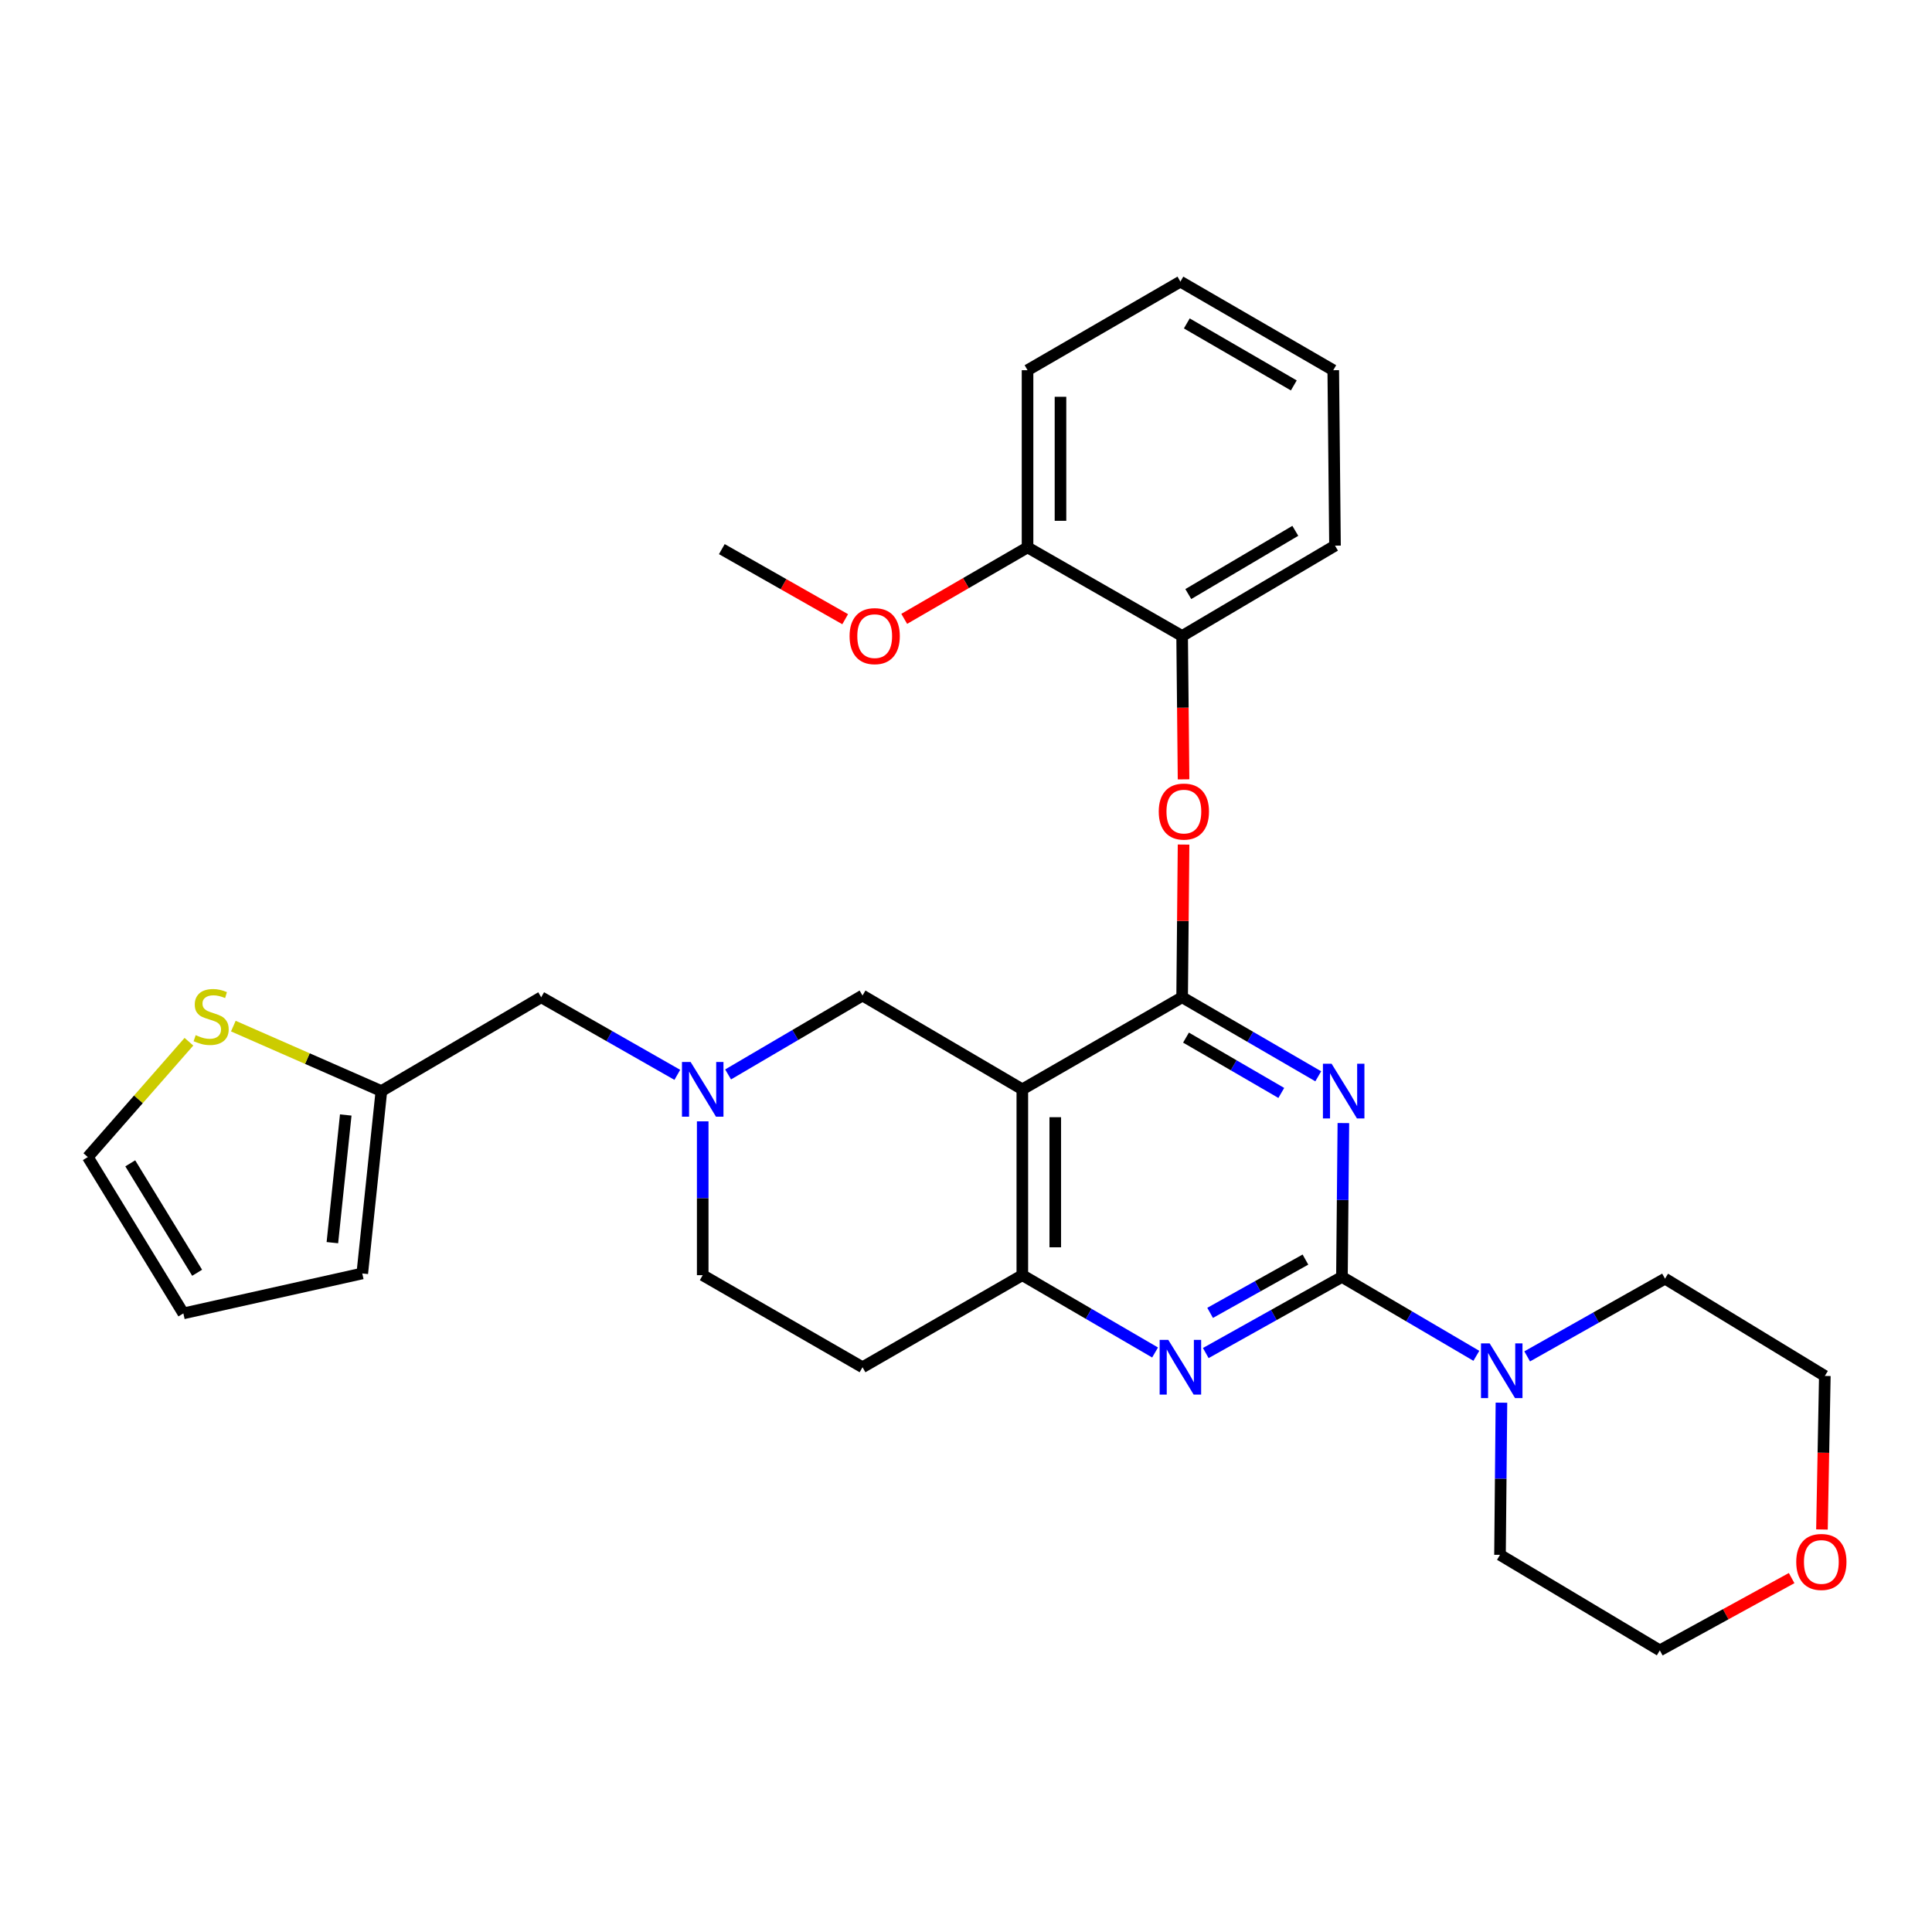 <?xml version='1.0' encoding='iso-8859-1'?>
<svg version='1.1' baseProfile='full'
              xmlns='http://www.w3.org/2000/svg'
                      xmlns:rdkit='http://www.rdkit.org/xml'
                      xmlns:xlink='http://www.w3.org/1999/xlink'
                  xml:space='preserve'
width='1000px' height='1000px' viewBox='0 0 1000 1000'>
<!-- END OF HEADER -->
<rect style='opacity:1.0;fill:#FFFFFF;stroke:none' width='1000' height='1000' x='0' y='0'> </rect>
<path class='bond-0' d='M 363.724,580.399 L 363.724,620.214' style='fill:none;fill-rule:evenodd;stroke:#0000FF;stroke-width:6px;stroke-linecap:butt;stroke-linejoin:miter;stroke-opacity:1' />
<path class='bond-0' d='M 363.724,620.214 L 363.724,660.03' style='fill:none;fill-rule:evenodd;stroke:#000000;stroke-width:6px;stroke-linecap:butt;stroke-linejoin:miter;stroke-opacity:1' />
<path class='bond-1' d='M 376.862,556.122 L 411.65,535.702' style='fill:none;fill-rule:evenodd;stroke:#0000FF;stroke-width:6px;stroke-linecap:butt;stroke-linejoin:miter;stroke-opacity:1' />
<path class='bond-1' d='M 411.65,535.702 L 446.439,515.281' style='fill:none;fill-rule:evenodd;stroke:#000000;stroke-width:6px;stroke-linecap:butt;stroke-linejoin:miter;stroke-opacity:1' />
<path class='bond-2' d='M 350.578,556.341 L 315.348,536.261' style='fill:none;fill-rule:evenodd;stroke:#0000FF;stroke-width:6px;stroke-linecap:butt;stroke-linejoin:miter;stroke-opacity:1' />
<path class='bond-2' d='M 315.348,536.261 L 280.118,516.181' style='fill:none;fill-rule:evenodd;stroke:#000000;stroke-width:6px;stroke-linecap:butt;stroke-linejoin:miter;stroke-opacity:1' />
<path class='bond-3' d='M 363.724,660.03 L 446.439,707.683' style='fill:none;fill-rule:evenodd;stroke:#000000;stroke-width:6px;stroke-linecap:butt;stroke-linejoin:miter;stroke-opacity:1' />
<path class='bond-4' d='M 446.439,707.683 L 529.154,660.03' style='fill:none;fill-rule:evenodd;stroke:#000000;stroke-width:6px;stroke-linecap:butt;stroke-linejoin:miter;stroke-opacity:1' />
<path class='bond-5' d='M 446.439,515.281 L 529.154,563.834' style='fill:none;fill-rule:evenodd;stroke:#000000;stroke-width:6px;stroke-linecap:butt;stroke-linejoin:miter;stroke-opacity:1' />
<path class='bond-6' d='M 529.154,563.834 L 529.154,660.03' style='fill:none;fill-rule:evenodd;stroke:#000000;stroke-width:6px;stroke-linecap:butt;stroke-linejoin:miter;stroke-opacity:1' />
<path class='bond-6' d='M 546.207,578.263 L 546.207,645.601' style='fill:none;fill-rule:evenodd;stroke:#000000;stroke-width:6px;stroke-linecap:butt;stroke-linejoin:miter;stroke-opacity:1' />
<path class='bond-7' d='M 529.154,563.834 L 611.869,516.181' style='fill:none;fill-rule:evenodd;stroke:#000000;stroke-width:6px;stroke-linecap:butt;stroke-linejoin:miter;stroke-opacity:1' />
<path class='bond-8' d='M 529.154,660.03 L 563.508,680.039' style='fill:none;fill-rule:evenodd;stroke:#000000;stroke-width:6px;stroke-linecap:butt;stroke-linejoin:miter;stroke-opacity:1' />
<path class='bond-8' d='M 563.508,680.039 L 597.862,700.049' style='fill:none;fill-rule:evenodd;stroke:#0000FF;stroke-width:6px;stroke-linecap:butt;stroke-linejoin:miter;stroke-opacity:1' />
<path class='bond-9' d='M 624.104,700.338 L 659.344,680.634' style='fill:none;fill-rule:evenodd;stroke:#0000FF;stroke-width:6px;stroke-linecap:butt;stroke-linejoin:miter;stroke-opacity:1' />
<path class='bond-9' d='M 659.344,680.634 L 694.584,660.93' style='fill:none;fill-rule:evenodd;stroke:#000000;stroke-width:6px;stroke-linecap:butt;stroke-linejoin:miter;stroke-opacity:1' />
<path class='bond-9' d='M 626.354,679.543 L 651.022,665.75' style='fill:none;fill-rule:evenodd;stroke:#0000FF;stroke-width:6px;stroke-linecap:butt;stroke-linejoin:miter;stroke-opacity:1' />
<path class='bond-9' d='M 651.022,665.75 L 675.69,651.957' style='fill:none;fill-rule:evenodd;stroke:#000000;stroke-width:6px;stroke-linecap:butt;stroke-linejoin:miter;stroke-opacity:1' />
<path class='bond-10' d='M 694.584,660.93 L 694.956,621.114' style='fill:none;fill-rule:evenodd;stroke:#000000;stroke-width:6px;stroke-linecap:butt;stroke-linejoin:miter;stroke-opacity:1' />
<path class='bond-10' d='M 694.956,621.114 L 695.329,581.299' style='fill:none;fill-rule:evenodd;stroke:#0000FF;stroke-width:6px;stroke-linecap:butt;stroke-linejoin:miter;stroke-opacity:1' />
<path class='bond-11' d='M 694.584,660.93 L 729.373,681.35' style='fill:none;fill-rule:evenodd;stroke:#000000;stroke-width:6px;stroke-linecap:butt;stroke-linejoin:miter;stroke-opacity:1' />
<path class='bond-11' d='M 729.373,681.35 L 764.161,701.771' style='fill:none;fill-rule:evenodd;stroke:#0000FF;stroke-width:6px;stroke-linecap:butt;stroke-linejoin:miter;stroke-opacity:1' />
<path class='bond-12' d='M 682.327,557.094 L 647.098,536.637' style='fill:none;fill-rule:evenodd;stroke:#0000FF;stroke-width:6px;stroke-linecap:butt;stroke-linejoin:miter;stroke-opacity:1' />
<path class='bond-12' d='M 647.098,536.637 L 611.869,516.181' style='fill:none;fill-rule:evenodd;stroke:#000000;stroke-width:6px;stroke-linecap:butt;stroke-linejoin:miter;stroke-opacity:1' />
<path class='bond-12' d='M 663.195,565.704 L 638.535,551.384' style='fill:none;fill-rule:evenodd;stroke:#0000FF;stroke-width:6px;stroke-linecap:butt;stroke-linejoin:miter;stroke-opacity:1' />
<path class='bond-12' d='M 638.535,551.384 L 613.875,537.065' style='fill:none;fill-rule:evenodd;stroke:#000000;stroke-width:6px;stroke-linecap:butt;stroke-linejoin:miter;stroke-opacity:1' />
<path class='bond-13' d='M 611.869,516.181 L 612.239,476.666' style='fill:none;fill-rule:evenodd;stroke:#000000;stroke-width:6px;stroke-linecap:butt;stroke-linejoin:miter;stroke-opacity:1' />
<path class='bond-13' d='M 612.239,476.666 L 612.608,437.15' style='fill:none;fill-rule:evenodd;stroke:#FF0000;stroke-width:6px;stroke-linecap:butt;stroke-linejoin:miter;stroke-opacity:1' />
<path class='bond-14' d='M 790.465,702.06 L 826.139,681.945' style='fill:none;fill-rule:evenodd;stroke:#0000FF;stroke-width:6px;stroke-linecap:butt;stroke-linejoin:miter;stroke-opacity:1' />
<path class='bond-14' d='M 826.139,681.945 L 861.814,661.83' style='fill:none;fill-rule:evenodd;stroke:#000000;stroke-width:6px;stroke-linecap:butt;stroke-linejoin:miter;stroke-opacity:1' />
<path class='bond-15' d='M 777.143,726.026 L 776.771,765.407' style='fill:none;fill-rule:evenodd;stroke:#0000FF;stroke-width:6px;stroke-linecap:butt;stroke-linejoin:miter;stroke-opacity:1' />
<path class='bond-15' d='M 776.771,765.407 L 776.399,804.788' style='fill:none;fill-rule:evenodd;stroke:#000000;stroke-width:6px;stroke-linecap:butt;stroke-linejoin:miter;stroke-opacity:1' />
<path class='bond-16' d='M 197.403,564.734 L 159.089,547.923' style='fill:none;fill-rule:evenodd;stroke:#000000;stroke-width:6px;stroke-linecap:butt;stroke-linejoin:miter;stroke-opacity:1' />
<path class='bond-16' d='M 159.089,547.923 L 120.774,531.111' style='fill:none;fill-rule:evenodd;stroke:#CCCC00;stroke-width:6px;stroke-linecap:butt;stroke-linejoin:miter;stroke-opacity:1' />
<path class='bond-17' d='M 197.403,564.734 L 187.513,659.139' style='fill:none;fill-rule:evenodd;stroke:#000000;stroke-width:6px;stroke-linecap:butt;stroke-linejoin:miter;stroke-opacity:1' />
<path class='bond-17' d='M 178.96,577.118 L 172.037,643.202' style='fill:none;fill-rule:evenodd;stroke:#000000;stroke-width:6px;stroke-linecap:butt;stroke-linejoin:miter;stroke-opacity:1' />
<path class='bond-18' d='M 197.403,564.734 L 280.118,516.181' style='fill:none;fill-rule:evenodd;stroke:#000000;stroke-width:6px;stroke-linecap:butt;stroke-linejoin:miter;stroke-opacity:1' />
<path class='bond-19' d='M 97.787,539.193 L 71.621,569.044' style='fill:none;fill-rule:evenodd;stroke:#CCCC00;stroke-width:6px;stroke-linecap:butt;stroke-linejoin:miter;stroke-opacity:1' />
<path class='bond-19' d='M 71.621,569.044 L 45.455,598.896' style='fill:none;fill-rule:evenodd;stroke:#000000;stroke-width:6px;stroke-linecap:butt;stroke-linejoin:miter;stroke-opacity:1' />
<path class='bond-20' d='M 187.513,659.139 L 94.907,679.811' style='fill:none;fill-rule:evenodd;stroke:#000000;stroke-width:6px;stroke-linecap:butt;stroke-linejoin:miter;stroke-opacity:1' />
<path class='bond-21' d='M 45.455,598.896 L 94.907,679.811' style='fill:none;fill-rule:evenodd;stroke:#000000;stroke-width:6px;stroke-linecap:butt;stroke-linejoin:miter;stroke-opacity:1' />
<path class='bond-21' d='M 67.423,602.141 L 102.04,658.781' style='fill:none;fill-rule:evenodd;stroke:#000000;stroke-width:6px;stroke-linecap:butt;stroke-linejoin:miter;stroke-opacity:1' />
<path class='bond-22' d='M 927.345,816.815 L 893.229,835.523' style='fill:none;fill-rule:evenodd;stroke:#FF0000;stroke-width:6px;stroke-linecap:butt;stroke-linejoin:miter;stroke-opacity:1' />
<path class='bond-22' d='M 893.229,835.523 L 859.114,854.232' style='fill:none;fill-rule:evenodd;stroke:#000000;stroke-width:6px;stroke-linecap:butt;stroke-linejoin:miter;stroke-opacity:1' />
<path class='bond-23' d='M 943.042,791.654 L 943.785,751.918' style='fill:none;fill-rule:evenodd;stroke:#FF0000;stroke-width:6px;stroke-linecap:butt;stroke-linejoin:miter;stroke-opacity:1' />
<path class='bond-23' d='M 943.785,751.918 L 944.529,712.183' style='fill:none;fill-rule:evenodd;stroke:#000000;stroke-width:6px;stroke-linecap:butt;stroke-linejoin:miter;stroke-opacity:1' />
<path class='bond-24' d='M 861.814,661.83 L 944.529,712.183' style='fill:none;fill-rule:evenodd;stroke:#000000;stroke-width:6px;stroke-linecap:butt;stroke-linejoin:miter;stroke-opacity:1' />
<path class='bond-25' d='M 612.605,403.395 L 612.237,366.287' style='fill:none;fill-rule:evenodd;stroke:#FF0000;stroke-width:6px;stroke-linecap:butt;stroke-linejoin:miter;stroke-opacity:1' />
<path class='bond-25' d='M 612.237,366.287 L 611.869,329.179' style='fill:none;fill-rule:evenodd;stroke:#000000;stroke-width:6px;stroke-linecap:butt;stroke-linejoin:miter;stroke-opacity:1' />
<path class='bond-26' d='M 690.093,191.621 L 610.969,145.768' style='fill:none;fill-rule:evenodd;stroke:#000000;stroke-width:6px;stroke-linecap:butt;stroke-linejoin:miter;stroke-opacity:1' />
<path class='bond-26' d='M 669.675,199.498 L 614.287,167.401' style='fill:none;fill-rule:evenodd;stroke:#000000;stroke-width:6px;stroke-linecap:butt;stroke-linejoin:miter;stroke-opacity:1' />
<path class='bond-27' d='M 690.093,191.621 L 690.993,282.427' style='fill:none;fill-rule:evenodd;stroke:#000000;stroke-width:6px;stroke-linecap:butt;stroke-linejoin:miter;stroke-opacity:1' />
<path class='bond-28' d='M 610.969,145.768 L 531.854,191.621' style='fill:none;fill-rule:evenodd;stroke:#000000;stroke-width:6px;stroke-linecap:butt;stroke-linejoin:miter;stroke-opacity:1' />
<path class='bond-29' d='M 531.854,191.621 L 531.854,283.327' style='fill:none;fill-rule:evenodd;stroke:#000000;stroke-width:6px;stroke-linecap:butt;stroke-linejoin:miter;stroke-opacity:1' />
<path class='bond-29' d='M 548.907,205.377 L 548.907,269.571' style='fill:none;fill-rule:evenodd;stroke:#000000;stroke-width:6px;stroke-linecap:butt;stroke-linejoin:miter;stroke-opacity:1' />
<path class='bond-30' d='M 531.854,283.327 L 611.869,329.179' style='fill:none;fill-rule:evenodd;stroke:#000000;stroke-width:6px;stroke-linecap:butt;stroke-linejoin:miter;stroke-opacity:1' />
<path class='bond-31' d='M 531.854,283.327 L 499.94,301.823' style='fill:none;fill-rule:evenodd;stroke:#000000;stroke-width:6px;stroke-linecap:butt;stroke-linejoin:miter;stroke-opacity:1' />
<path class='bond-31' d='M 499.94,301.823 L 468.025,320.32' style='fill:none;fill-rule:evenodd;stroke:#FF0000;stroke-width:6px;stroke-linecap:butt;stroke-linejoin:miter;stroke-opacity:1' />
<path class='bond-32' d='M 611.869,329.179 L 690.993,282.427' style='fill:none;fill-rule:evenodd;stroke:#000000;stroke-width:6px;stroke-linecap:butt;stroke-linejoin:miter;stroke-opacity:1' />
<path class='bond-32' d='M 615.063,307.485 L 670.45,274.758' style='fill:none;fill-rule:evenodd;stroke:#000000;stroke-width:6px;stroke-linecap:butt;stroke-linejoin:miter;stroke-opacity:1' />
<path class='bond-33' d='M 437.464,320.501 L 405.539,302.364' style='fill:none;fill-rule:evenodd;stroke:#FF0000;stroke-width:6px;stroke-linecap:butt;stroke-linejoin:miter;stroke-opacity:1' />
<path class='bond-33' d='M 405.539,302.364 L 373.615,284.227' style='fill:none;fill-rule:evenodd;stroke:#000000;stroke-width:6px;stroke-linecap:butt;stroke-linejoin:miter;stroke-opacity:1' />
<path class='bond-34' d='M 776.399,804.788 L 859.114,854.232' style='fill:none;fill-rule:evenodd;stroke:#000000;stroke-width:6px;stroke-linecap:butt;stroke-linejoin:miter;stroke-opacity:1' />
<path  class='atom-0' d='M 357.464 549.674
L 366.744 564.674
Q 367.664 566.154, 369.144 568.834
Q 370.624 571.514, 370.704 571.674
L 370.704 549.674
L 374.464 549.674
L 374.464 577.994
L 370.584 577.994
L 360.624 561.594
Q 359.464 559.674, 358.224 557.474
Q 357.024 555.274, 356.664 554.594
L 356.664 577.994
L 352.984 577.994
L 352.984 549.674
L 357.464 549.674
' fill='#0000FF'/>
<path  class='atom-6' d='M 604.709 693.523
L 613.989 708.523
Q 614.909 710.003, 616.389 712.683
Q 617.869 715.363, 617.949 715.523
L 617.949 693.523
L 621.709 693.523
L 621.709 721.843
L 617.829 721.843
L 607.869 705.443
Q 606.709 703.523, 605.469 701.323
Q 604.269 699.123, 603.909 698.443
L 603.909 721.843
L 600.229 721.843
L 600.229 693.523
L 604.709 693.523
' fill='#0000FF'/>
<path  class='atom-8' d='M 689.224 550.574
L 698.504 565.574
Q 699.424 567.054, 700.904 569.734
Q 702.384 572.414, 702.464 572.574
L 702.464 550.574
L 706.224 550.574
L 706.224 578.894
L 702.344 578.894
L 692.384 562.494
Q 691.224 560.574, 689.984 558.374
Q 688.784 556.174, 688.424 555.494
L 688.424 578.894
L 684.744 578.894
L 684.744 550.574
L 689.224 550.574
' fill='#0000FF'/>
<path  class='atom-10' d='M 771.039 695.323
L 780.319 710.323
Q 781.239 711.803, 782.719 714.483
Q 784.199 717.163, 784.279 717.323
L 784.279 695.323
L 788.039 695.323
L 788.039 723.643
L 784.159 723.643
L 774.199 707.243
Q 773.039 705.323, 771.799 703.123
Q 770.599 700.923, 770.239 700.243
L 770.239 723.643
L 766.559 723.643
L 766.559 695.323
L 771.039 695.323
' fill='#0000FF'/>
<path  class='atom-13' d='M 101.288 535.792
Q 101.608 535.912, 102.928 536.472
Q 104.248 537.032, 105.688 537.392
Q 107.168 537.712, 108.608 537.712
Q 111.288 537.712, 112.848 536.432
Q 114.408 535.112, 114.408 532.832
Q 114.408 531.272, 113.608 530.312
Q 112.848 529.352, 111.648 528.832
Q 110.448 528.312, 108.448 527.712
Q 105.928 526.952, 104.408 526.232
Q 102.928 525.512, 101.848 523.992
Q 100.808 522.472, 100.808 519.912
Q 100.808 516.352, 103.208 514.152
Q 105.648 511.952, 110.448 511.952
Q 113.728 511.952, 117.448 513.512
L 116.528 516.592
Q 113.128 515.192, 110.568 515.192
Q 107.808 515.192, 106.288 516.352
Q 104.768 517.472, 104.808 519.432
Q 104.808 520.952, 105.568 521.872
Q 106.368 522.792, 107.488 523.312
Q 108.648 523.832, 110.568 524.432
Q 113.128 525.232, 114.648 526.032
Q 116.168 526.832, 117.248 528.472
Q 118.368 530.072, 118.368 532.832
Q 118.368 536.752, 115.728 538.872
Q 113.128 540.952, 108.768 540.952
Q 106.248 540.952, 104.328 540.392
Q 102.448 539.872, 100.208 538.952
L 101.288 535.792
' fill='#CCCC00'/>
<path  class='atom-16' d='M 929.729 808.459
Q 929.729 801.659, 933.089 797.859
Q 936.449 794.059, 942.729 794.059
Q 949.009 794.059, 952.369 797.859
Q 955.729 801.659, 955.729 808.459
Q 955.729 815.339, 952.329 819.259
Q 948.929 823.139, 942.729 823.139
Q 936.489 823.139, 933.089 819.259
Q 929.729 815.379, 929.729 808.459
M 942.729 819.939
Q 947.049 819.939, 949.369 817.059
Q 951.729 814.139, 951.729 808.459
Q 951.729 802.899, 949.369 800.099
Q 947.049 797.259, 942.729 797.259
Q 938.409 797.259, 936.049 800.059
Q 933.729 802.859, 933.729 808.459
Q 933.729 814.179, 936.049 817.059
Q 938.409 819.939, 942.729 819.939
' fill='#FF0000'/>
<path  class='atom-18' d='M 599.769 420.065
Q 599.769 413.265, 603.129 409.465
Q 606.489 405.665, 612.769 405.665
Q 619.049 405.665, 622.409 409.465
Q 625.769 413.265, 625.769 420.065
Q 625.769 426.945, 622.369 430.865
Q 618.969 434.745, 612.769 434.745
Q 606.529 434.745, 603.129 430.865
Q 599.769 426.985, 599.769 420.065
M 612.769 431.545
Q 617.089 431.545, 619.409 428.665
Q 621.769 425.745, 621.769 420.065
Q 621.769 414.505, 619.409 411.705
Q 617.089 408.865, 612.769 408.865
Q 608.449 408.865, 606.089 411.665
Q 603.769 414.465, 603.769 420.065
Q 603.769 425.785, 606.089 428.665
Q 608.449 431.545, 612.769 431.545
' fill='#FF0000'/>
<path  class='atom-25' d='M 439.739 329.259
Q 439.739 322.459, 443.099 318.659
Q 446.459 314.859, 452.739 314.859
Q 459.019 314.859, 462.379 318.659
Q 465.739 322.459, 465.739 329.259
Q 465.739 336.139, 462.339 340.059
Q 458.939 343.939, 452.739 343.939
Q 446.499 343.939, 443.099 340.059
Q 439.739 336.179, 439.739 329.259
M 452.739 340.739
Q 457.059 340.739, 459.379 337.859
Q 461.739 334.939, 461.739 329.259
Q 461.739 323.699, 459.379 320.899
Q 457.059 318.059, 452.739 318.059
Q 448.419 318.059, 446.059 320.859
Q 443.739 323.659, 443.739 329.259
Q 443.739 334.979, 446.059 337.859
Q 448.419 340.739, 452.739 340.739
' fill='#FF0000'/>
</svg>

